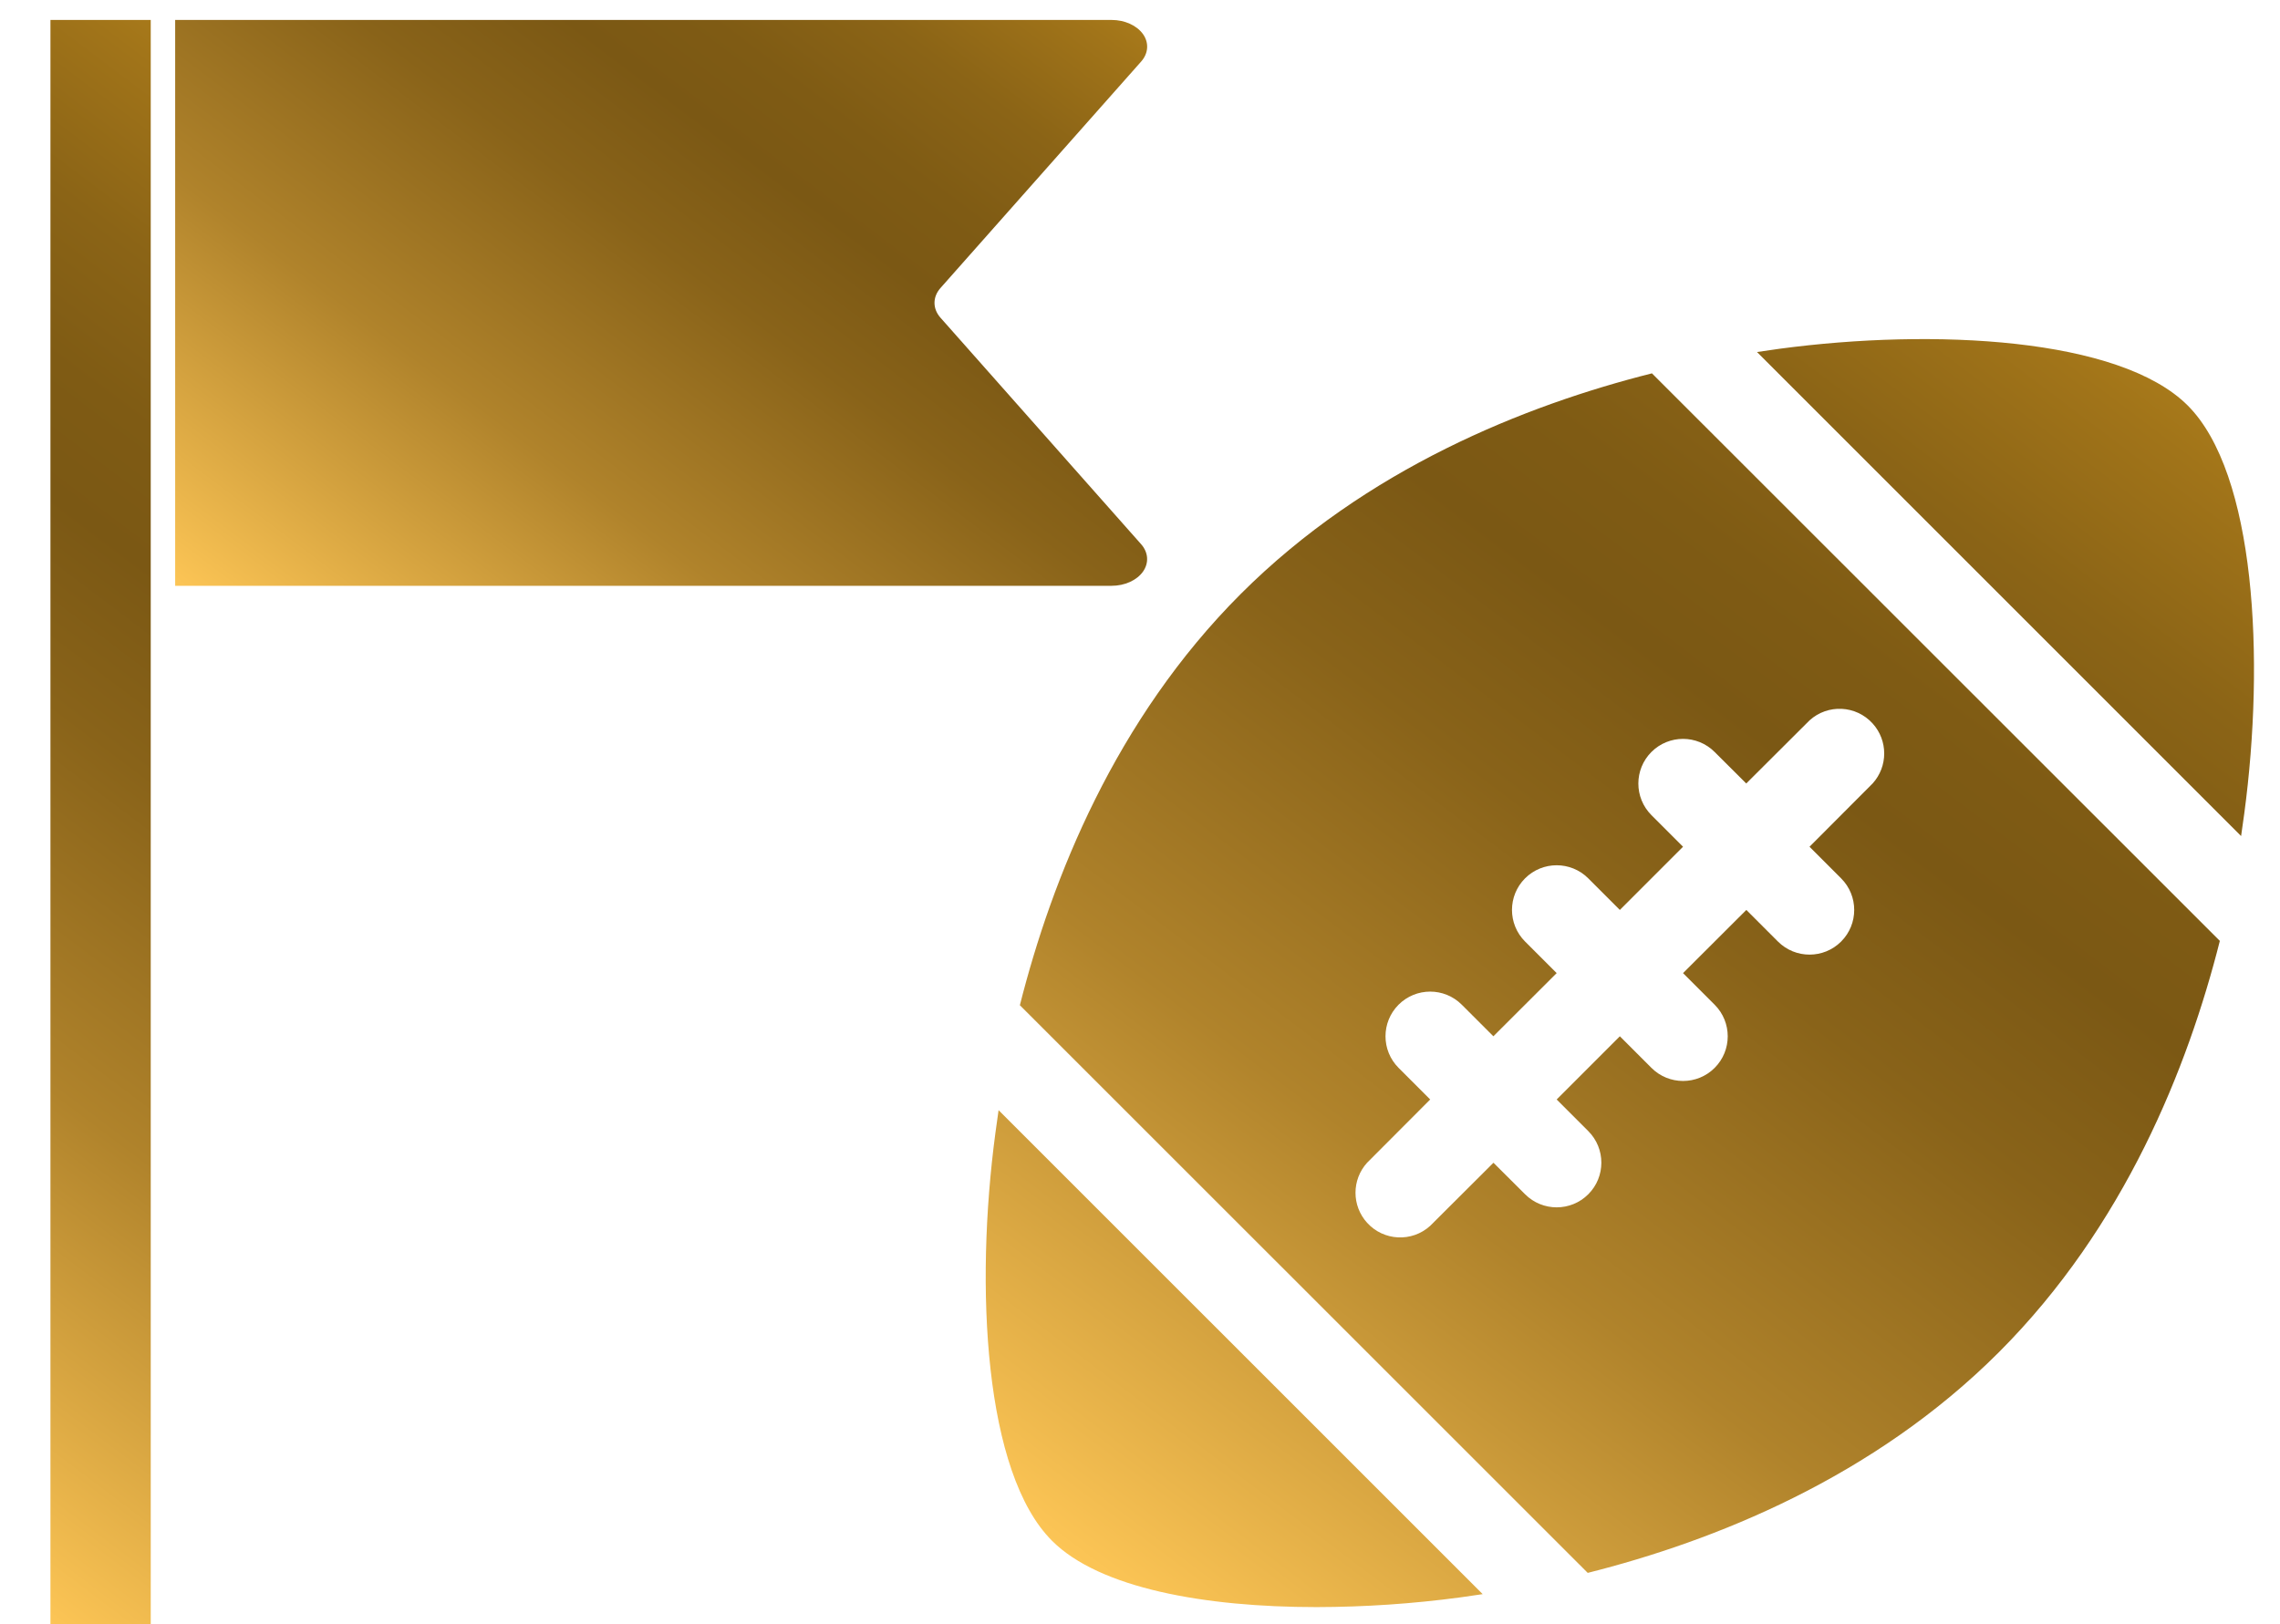 <?xml version="1.0" encoding="utf-8"?>
<!-- Generator: Adobe Illustrator 24.3.0, SVG Export Plug-In . SVG Version: 6.00 Build 0)  -->
<svg version="1.1" id="Capa_1" xmlns="http://www.w3.org/2000/svg" xmlns:xlink="http://www.w3.org/1999/xlink" x="0px" y="0px"
	 viewBox="0 0 800 570" style="enable-background:new 0 0 800 570;" xml:space="preserve">
<style type="text/css">
	.st0{fill:url(#SVGID_1_);}
	.st1{fill:url(#SVGID_2_);}
	.st2{fill:url(#SVGID_3_);}
</style>
<linearGradient id="SVGID_1_" gradientUnits="userSpaceOnUse" x1="400.156" y1="564.623" x2="736.55" y2="118.368">
	<stop  offset="0" style="stop-color:#FCC556"/>
	<stop  offset="9.949336e-03" style="stop-color:#FAC354"/>
	<stop  offset="0.319" style="stop-color:#B0832B"/>
	<stop  offset="0.549" style="stop-color:#896319"/>
	<stop  offset="0.673" style="stop-color:#7B5814"/>
	<stop  offset="0.755" style="stop-color:#7F5B14"/>
	<stop  offset="0.858" style="stop-color:#8B6416"/>
	<stop  offset="0.972" style="stop-color:#A17419"/>
	<stop  offset="1" style="stop-color:#A7791A"/>
</linearGradient>
<path class="st0" d="M435.33,208.46c-44.07,44.07-66.26,99.93-77.48,144.31L557.1,551.98c44.37-11.17,100.23-33.36,144.31-77.48
	c44.07-44.11,66.26-99.93,77.48-144.31L579.63,131.02C535.26,142.2,479.4,164.39,435.33,208.46z M690.33,463.46L690.33,463.46z
	 M612.72,274.95l22.2-22.14c6.41-5.82,16.32-5.34,22.14,1.08c5.42,5.98,5.42,15.09,0,21.06l-22.14,22.2l11.09,11.1
	c6.12,6.12,6.12,16.05,0,22.17c-6.12,6.12-16.05,6.12-22.17,0l-11.09-11.09l-22.21,22.17l11.09,11.09c6.12,6.12,6.12,16.05,0,22.17
	c-6.12,6.12-16.05,6.12-22.17,0l0,0l-11.09-11.09l-22.17,22.18l11.09,11.09c6.12,6.12,6.12,16.05,0,22.17s-16.05,6.12-22.17,0l0,0
	l-11.1-11.06l-22.2,22.14c-6.41,5.82-16.32,5.34-22.14-1.08c-5.42-5.98-5.42-15.09,0-21.06l22.14-22.2l-11.09-11.1
	c-6.12-6.12-6.12-16.05,0-22.17c6.12-6.12,16.05-6.12,22.17,0l0,0l11.09,11.09l22.21-22.17l-11.09-11.09
	c-6.12-6.12-6.12-16.05,0-22.17c6.12-6.12,16.05-6.12,22.17,0l0,0l11.09,11.09l22.17-22.18l-11.09-11.09
	c-6.12-6.12-6.12-16.05,0-22.17c6.12-6.12,16.05-6.12,22.17,0L612.72,274.95z M787.46,285.51c7.26-54.16,3.97-119.45-19.87-143.24
	c-23.84-23.79-89.08-27.12-143.24-19.87c-2.49,0.34-5.13,0.72-7.86,1.14L786.35,293.4C786.74,290.64,787.12,288,787.46,285.51z
	 M349.28,397.49c-7.26,54.16-3.97,119.45,19.87,143.24c16.63,16.64,53.55,23.26,92.78,23.26c16.87-0.03,33.73-1.17,50.45-3.41
	c2.49-0.34,5.13-0.72,7.86-1.14L350.38,389.6C349.99,392.37,349.62,395,349.28,397.49z"/>
<g>
	<linearGradient id="SVGID_2_" gradientUnits="userSpaceOnUse" x1="120.81" y1="250.321" x2="337.192" y2="-36.728">
		<stop  offset="0" style="stop-color:#FCC556"/>
		<stop  offset="9.949336e-03" style="stop-color:#FAC354"/>
		<stop  offset="0.319" style="stop-color:#B0832B"/>
		<stop  offset="0.549" style="stop-color:#896319"/>
		<stop  offset="0.673" style="stop-color:#7B5814"/>
		<stop  offset="0.755" style="stop-color:#7F5B14"/>
		<stop  offset="0.858" style="stop-color:#8B6416"/>
		<stop  offset="0.972" style="stop-color:#A17419"/>
		<stop  offset="1" style="stop-color:#A7791A"/>
	</linearGradient>
	<path class="st1" d="M400.41,191c2.54,2.87,2.78,6.58,0.62,9.63c-2.18,3.04-6.41,4.95-11,4.95H61.46V7h328.58
		c4.59,0,8.81,1.91,11,4.95c2.17,3.05,1.92,6.76-0.62,9.63l-70.44,79.51c-2.78,3.14-2.78,7.25,0,10.39L400.41,191z"/>
	<linearGradient id="SVGID_3_" gradientUnits="userSpaceOnUse" x1="-106.39" y1="476.457" x2="176.981" y2="100.543">
		<stop  offset="0" style="stop-color:#FCC556"/>
		<stop  offset="9.949336e-03" style="stop-color:#FAC354"/>
		<stop  offset="0.319" style="stop-color:#B0832B"/>
		<stop  offset="0.549" style="stop-color:#896319"/>
		<stop  offset="0.673" style="stop-color:#7B5814"/>
		<stop  offset="0.755" style="stop-color:#7F5B14"/>
		<stop  offset="0.858" style="stop-color:#8B6416"/>
		<stop  offset="0.972" style="stop-color:#A17419"/>
		<stop  offset="1" style="stop-color:#A7791A"/>
	</linearGradient>
	<rect x="17.7" y="7" class="st2" width="35.19" height="563"/>
</g>
</svg>

